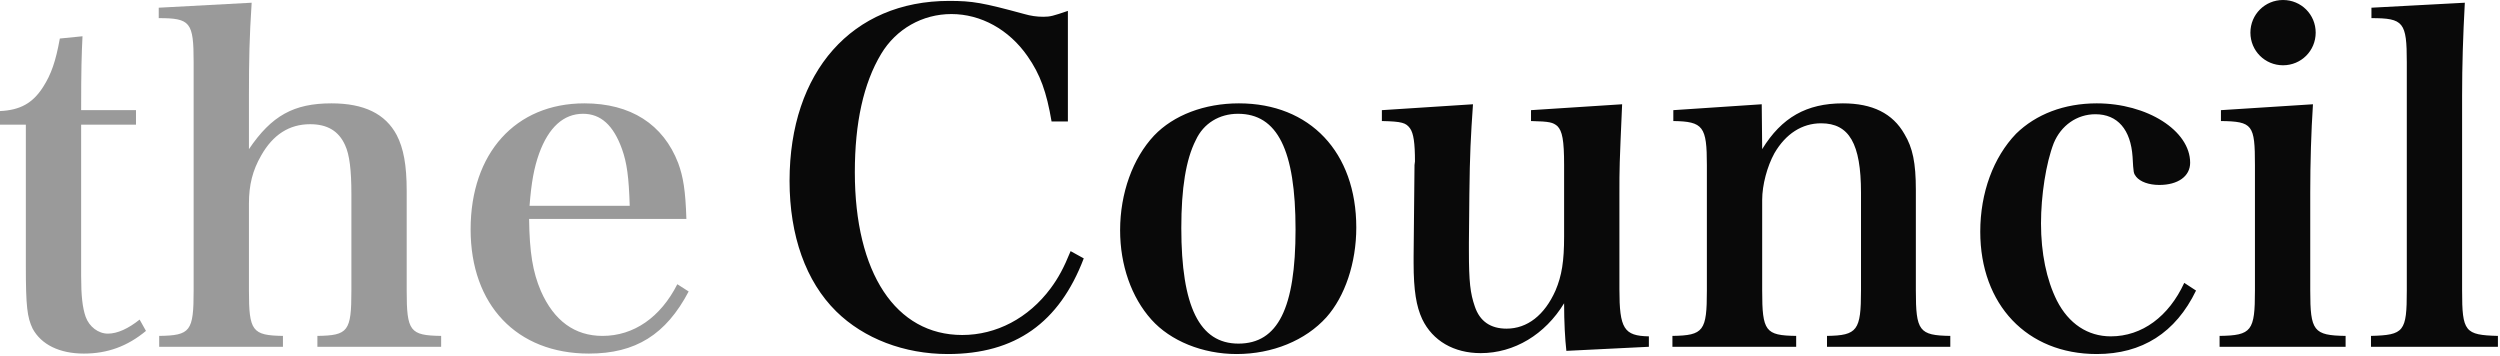 <svg width="1103" height="157" viewBox="0 0 1103 157" fill="none" xmlns="http://www.w3.org/2000/svg">
<path d="M35.8 55V121.8C35.8 130.6 36.4 135.8 37.8 139.8C39.4 144.2 43.4 147.2 47.6 147.2C51.8 147.2 56.6 145 61.6 141L64.4 146C56.2 152.8 47.4 156 37 156C26.2 156 18.2 152 14.4 145C12 140 11.4 135.2 11.4 117.4V55H5.66244e-07V49C8.8 48.6 14.4 45.6 19 38.4C22.6 32.8 24.6 27 26.4 17L36.4 16C36 24.2 35.8 30.4 35.8 48.6H60V55H35.8ZM109.833 42.2V65.8C119.833 51 129.633 45.6 146.233 45.6C160.633 45.6 170.033 50.2 175.033 59.6C178.033 65.4 179.433 72.8 179.433 84.2V128.2C179.433 146.2 180.833 148 194.633 148.2V153H140.033V148.2C153.633 148 155.033 146.2 155.033 128.2V85.6C155.033 75.2 154.233 68.2 152.233 64C149.433 57.8 144.433 54.8 136.833 54.8C127.633 54.8 120.433 59.4 115.233 68.6C111.433 75.2 109.833 81.6 109.833 89.8V128.2C109.833 146 111.233 148 124.833 148.2V153H70.233V148.2C84.033 148 85.433 146.2 85.433 128.2V27.4C85.433 9.8 84.033 8 70.033 8V3.4L111.033 1.2C110.033 16.6 109.833 26.2 109.833 42.2ZM302.836 96.6H233.436C233.636 111.4 235.036 120 238.636 128.4C244.436 141.6 253.636 148.2 265.836 148.2C279.636 148.2 291.436 140 298.836 125.4L303.836 128.6C293.836 147.6 280.436 156 259.836 156C228.036 156 207.636 134.6 207.636 101.2C207.636 67.6 227.436 45.6 257.836 45.6C278.236 45.6 292.636 54.8 299.236 72C301.436 78 302.436 84 302.836 96.6ZM233.636 90.8H277.836C277.436 78.2 276.636 72 274.436 65.8C270.636 55.2 265.036 50.2 257.236 50.2C248.636 50.2 242.036 56.2 237.836 67.8C235.636 74 234.436 80.4 233.636 90.8Z" fill="#9A9A9A"/>
<path d="M471.152 53.6H463.952C461.752 40.6 458.952 32.8 453.352 24.8C445.152 13 432.752 6.2 419.752 6.2C406.952 6.2 395.352 12.8 388.752 23.8C380.952 36.8 377.152 54.2 377.152 76C377.152 120.4 395.152 147.8 424.552 147.8C439.552 147.8 453.752 140.4 463.552 127.2C466.952 122.6 469.352 118.2 472.352 110.8L478.152 114C467.352 142.4 447.952 156.2 418.152 156.2C398.952 156.2 381.152 149.4 368.952 137.4C355.552 124.2 348.352 104 348.352 79.8C348.352 31.6 375.952 0.4 418.752 0.4C429.152 0.4 433.552 1.2 451.952 6.2C454.752 7 457.352 7.4 460.352 7.4C463.352 7.4 464.752 7 471.152 4.8V53.6ZM494.194 101.6C494.194 85.2 499.794 69.8 509.194 59.8C517.794 50.8 531.394 45.6 546.594 45.6C577.994 45.6 598.394 67.2 598.394 100.4C598.394 116 593.394 130.8 585.194 140C575.994 150.2 561.394 156.2 545.594 156.2C530.594 156.2 516.394 150.4 507.994 141C499.194 131.2 494.194 117 494.194 101.6ZM521.194 100.6C521.194 135.2 529.194 151.6 546.394 151.6C563.794 151.6 571.594 136 571.594 101.2C571.594 66.2 563.594 50.2 546.194 50.2C537.994 50.2 530.994 54.4 527.594 61.8C523.194 70.4 521.194 83.2 521.194 100.6ZM727.483 153L691.083 154.8C690.483 149.6 690.083 142 690.083 133.8C681.683 147.6 668.083 155.8 653.283 155.8C641.483 155.8 632.083 150.4 627.483 140.8C624.883 135.2 623.683 128.2 623.683 116V113.2L624.083 72.8C624.083 72.2 624.283 71.8 624.283 71.2C624.283 63.2 623.683 58.8 622.083 56.6C620.283 54.2 618.683 53.6 609.683 53.4V48.6L649.883 46C648.883 60.4 648.483 68 648.283 85.8L648.083 107C648.083 108.4 648.083 110.4 648.083 110.8C648.083 124.4 648.683 129.4 650.683 135.2C652.883 141.8 657.683 145 664.683 145C673.883 145 681.483 139 686.283 128.2C689.083 121.6 690.083 115.2 690.083 104.4V72.8C690.083 61.8 689.283 57.8 687.083 55.6C685.083 54 683.883 53.6 675.483 53.4V48.6L715.683 46C714.483 73.4 714.483 73.4 714.483 86V127.6C714.483 145 716.483 148.2 727.483 148.4V153ZM777.273 46L777.473 65.8C786.073 51.8 797.073 45.6 813.073 45.6C826.073 45.6 835.073 50 840.273 59.2C843.873 65.2 845.273 71.8 845.273 83.8V128.2C845.273 146 846.673 148 860.473 148.2V153H806.073V148.2C819.473 148 821.073 145.8 821.073 128.2V85C821.073 63.4 815.873 54.4 803.473 54.4C795.073 54.4 787.873 59 782.873 67.6C779.673 73.4 777.473 81.6 777.473 88.2V128.2C777.473 146.2 778.873 148 792.473 148.2V153H737.873V148.2C751.673 148 753.073 146 753.073 128.2V72.8C753.073 55.8 751.473 53.6 738.273 53.4V48.6L777.273 46ZM963.691 124.8L968.891 128.2C959.891 146.8 945.091 156.2 925.091 156.2C894.291 156.2 873.691 134.4 873.691 102.2C873.691 85 879.491 69.4 889.491 59C898.291 50.4 910.691 45.6 925.091 45.6C947.291 45.6 966.291 57.6 966.291 71.8C966.291 77.8 960.891 81.6 952.691 81.6C948.091 81.6 944.291 80.2 942.491 78C941.291 76.4 941.291 76.4 940.891 69.2C940.091 57.2 934.291 50.4 924.491 50.4C916.291 50.4 909.291 55.4 906.091 63.2C902.691 72 900.491 86.2 900.491 98.6C900.491 111.6 902.891 123.4 907.491 132.6C912.691 142.8 921.091 148.4 931.291 148.4C945.091 148.4 956.891 139.6 963.691 124.8ZM979.88 48.6L1020.48 46C1019.68 58 1019.28 72 1019.28 84.8V128.2C1019.28 146 1020.68 148 1034.88 148.2V153H979.28V148.2C993.48 148 994.88 146 994.88 128.2V72.8C994.88 55 993.88 53.6 979.88 53.4V48.6ZM992.88 14.4C992.88 6.4 999.28 -5.24521e-06 1007.28 -5.24521e-06C1015.28 -5.24521e-06 1021.68 6.4 1021.68 14.4C1021.68 22.4 1015.28 28.8 1007.28 28.8C999.28 28.8 992.88 22.4 992.88 14.4ZM1046.08 153V148.2C1060.68 147.8 1061.88 146.4 1061.88 128.2V27.4C1061.88 9.8 1060.48 8 1046.28 8V3.4L1087.48 1.2C1086.68 16 1086.28 28.8 1086.28 42.2V128.2C1086.28 146.4 1087.48 147.8 1102.08 148.2V153H1046.08Z" fill="#090909"/>
</svg>

